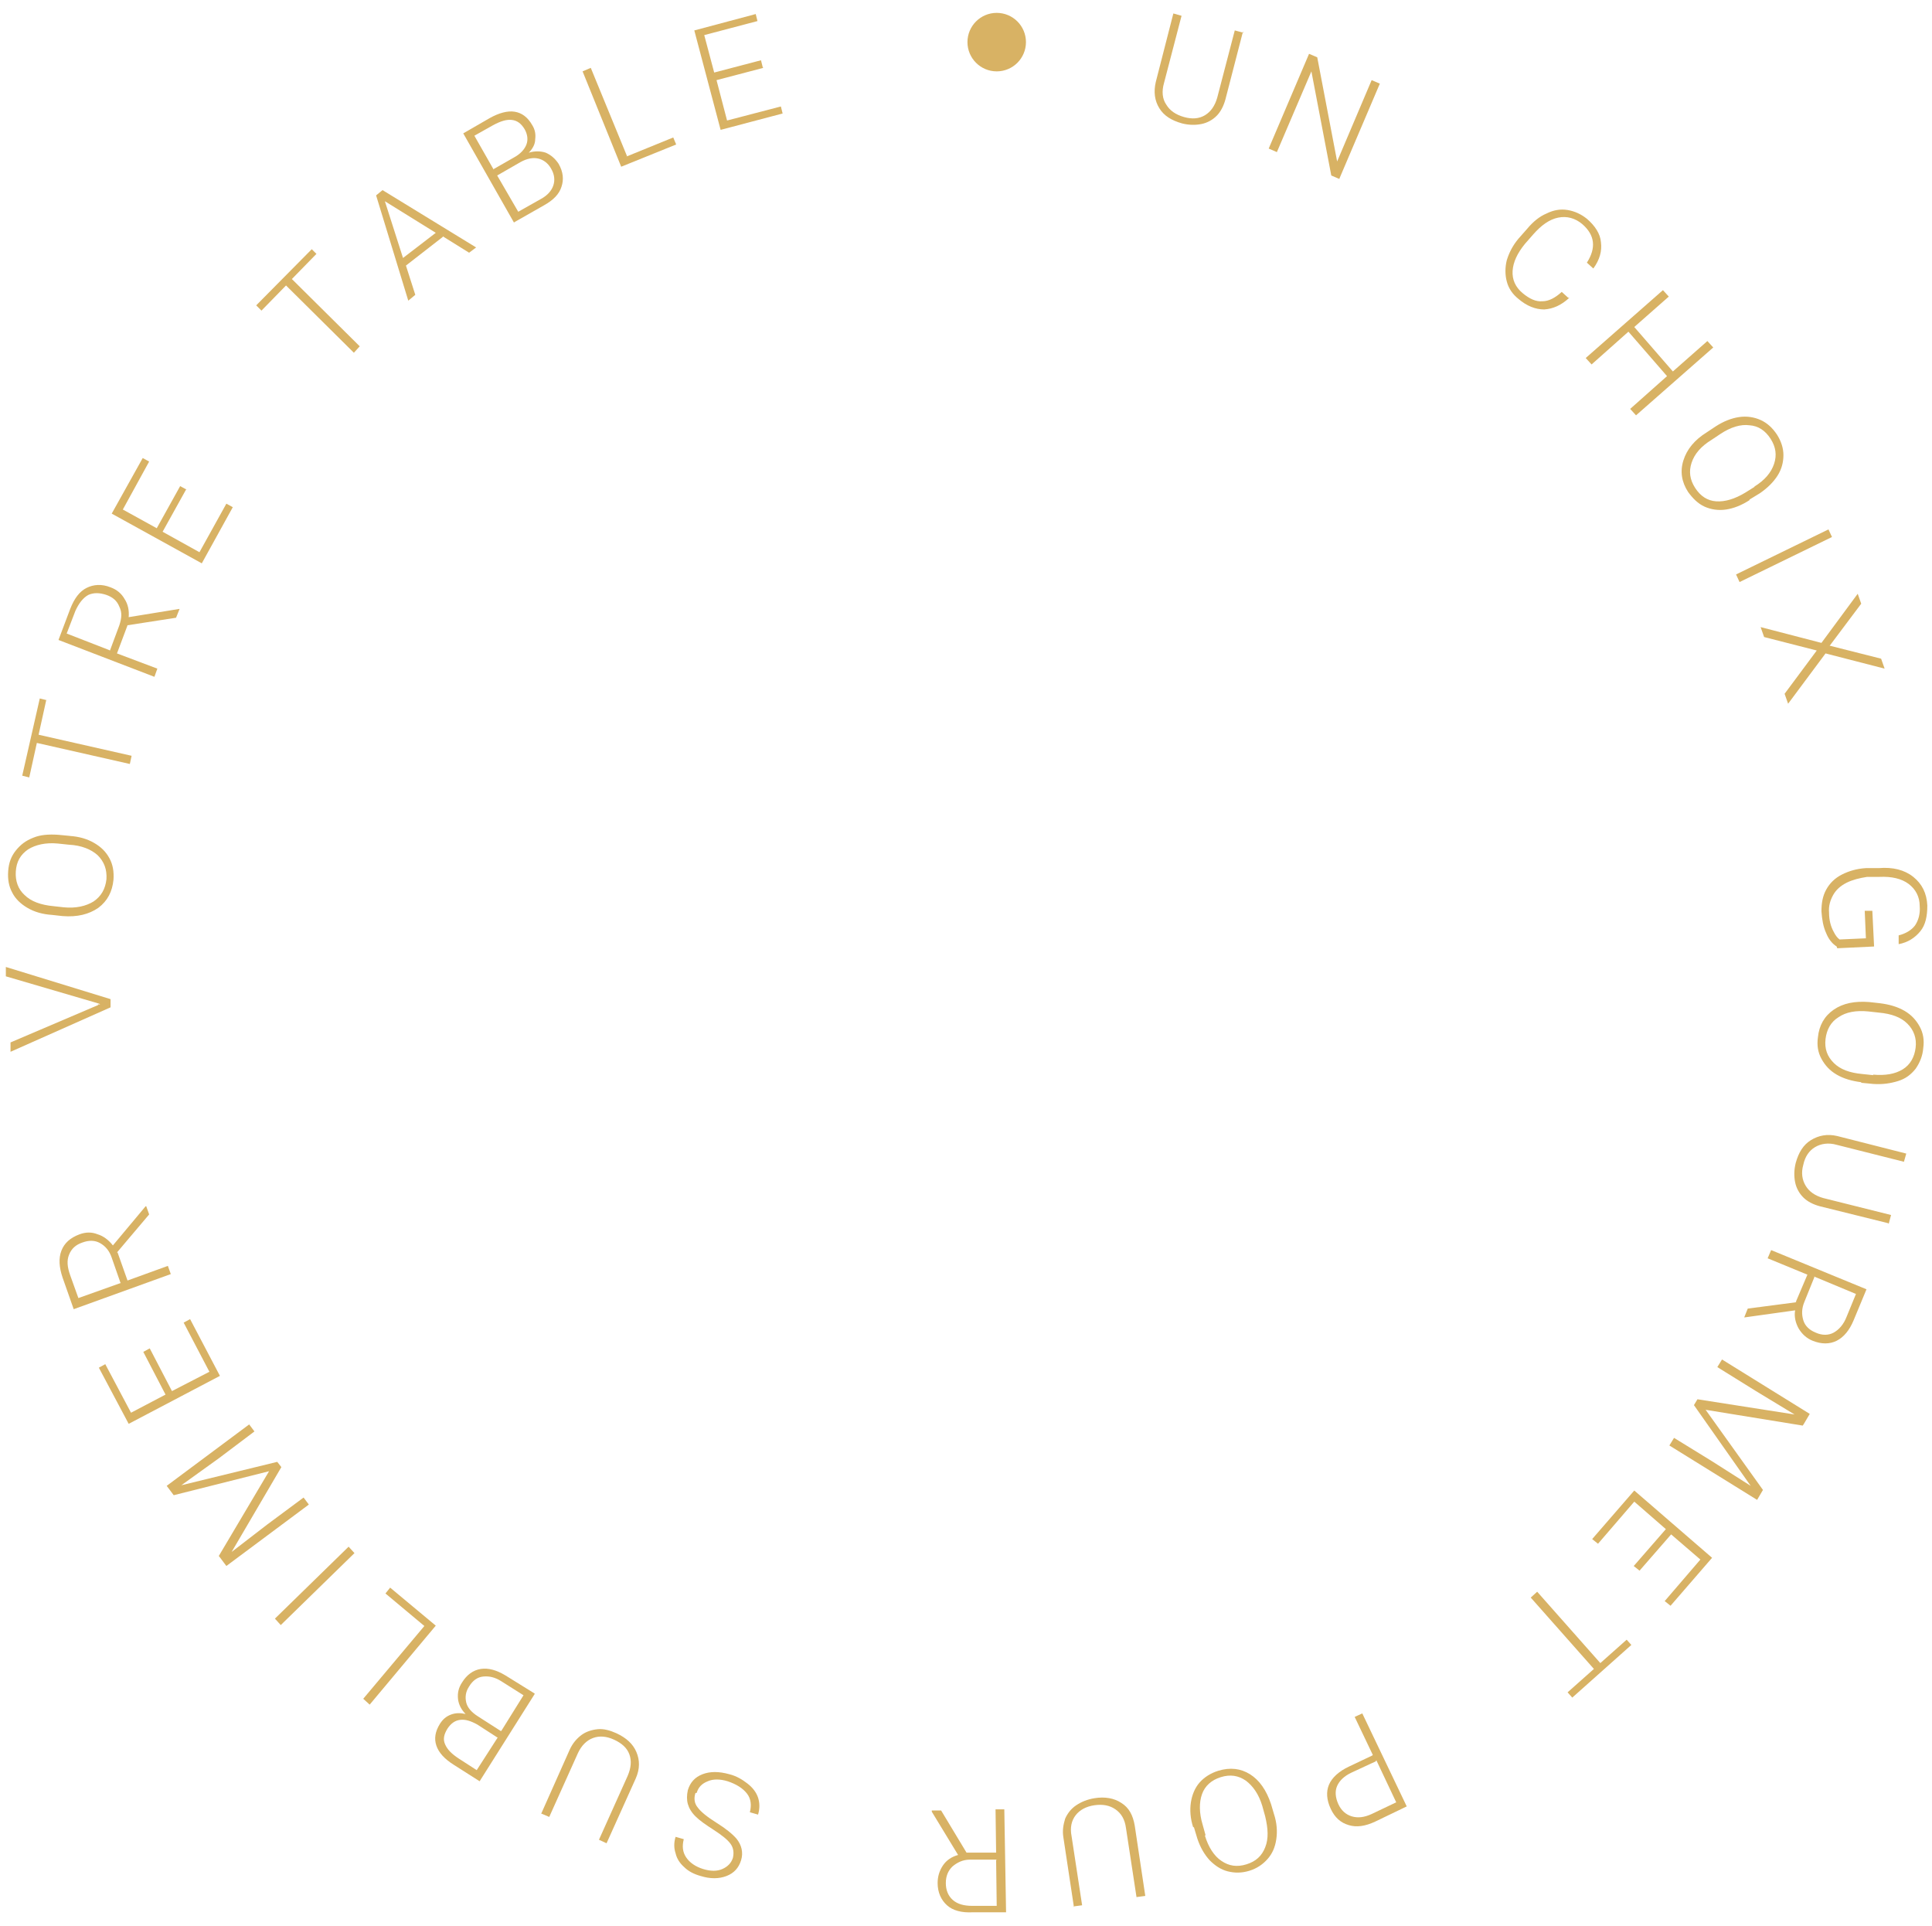<?xml version="1.0" encoding="UTF-8"?>
<svg id="Calque_1" xmlns="http://www.w3.org/2000/svg" version="1.1" viewBox="0 0 330.3 329.2">
  <!-- Generator: Adobe Illustrator 29.3.0, SVG Export Plug-In . SVG Version: 2.1.0 Build 146)  -->
  <defs>
    <style>
      .st0 {
        fill: #d8b264;
      }
    </style>
  </defs>
  <g>
    <path class="st0" d="M212.5,5.4l-3,11.6c-.3,1.1-.8,2.1-1.5,2.8s-1.6,1.2-2.6,1.4c-1,.2-2.1.2-3.3-.1-1.8-.5-3.1-1.3-3.9-2.6-.8-1.3-1-2.8-.6-4.5l3-11.7,1.4.4-3,11.5c-.4,1.4-.3,2.7.4,3.7.6,1,1.6,1.7,3,2.1s2.6.3,3.6-.3c1-.6,1.7-1.6,2.1-3l3-11.5,1.5.4Z"/>
    <path class="st0" d="M229,30.6l-1.4-.6-3.4-17.8-5.9,13.8-1.4-.6,6.9-16.2,1.4.6,3.4,17.8,5.9-13.9,1.4.6-6.9,16.2Z"/>
    <path class="st0" d="M268.3,50.9c-1.4,1.3-2.8,1.9-4.3,2-1.5,0-3-.6-4.4-1.8-1-.8-1.7-1.8-2-3-.3-1.1-.3-2.4,0-3.6.4-1.3,1-2.5,2-3.7l1.5-1.7c1-1.2,2.1-2.1,3.3-2.6,1.2-.6,2.4-.8,3.6-.6,1.2.2,2.3.7,3.3,1.5,1.4,1.2,2.3,2.6,2.4,4,.2,1.5-.2,3-1.3,4.5l-1.1-1c1.6-2.5,1.4-4.7-.8-6.6-1.2-1-2.6-1.4-4.1-1.1-1.5.3-2.9,1.3-4.3,2.9l-1.4,1.6c-1.3,1.6-2,3.1-2.1,4.6s.5,2.8,1.7,3.8c1.2,1,2.3,1.5,3.4,1.4,1.1,0,2.2-.6,3.3-1.6l1.1,1Z"/>
    <path class="st0" d="M279.7,71l-1-1.1,6.3-5.6-6.6-7.6-6.3,5.6-1-1.1,13.2-11.6,1,1.1-5.9,5.2,6.6,7.6,5.9-5.2,1,1.1-13.2,11.6Z"/>
    <path class="st0" d="M299.1,85.5c-1.4.9-2.7,1.4-4,1.6-1.3.2-2.6,0-3.7-.5-1.1-.5-2-1.4-2.8-2.5-1.1-1.7-1.4-3.5-.8-5.4.6-1.9,1.9-3.5,4-4.8l1.5-1c1.4-.9,2.7-1.4,4-1.6,1.3-.2,2.6,0,3.7.5,1.1.5,2,1.3,2.8,2.5.7,1.1,1.1,2.3,1.1,3.5s-.3,2.4-1,3.5-1.7,2.1-3,3l-1.8,1.1ZM299.9,83.2c1.8-1.1,2.9-2.4,3.4-3.9.5-1.5.3-2.9-.6-4.3-.9-1.4-2.1-2.2-3.6-2.3-1.5-.2-3.2.3-5,1.5l-1.5,1c-1.8,1.1-2.9,2.4-3.4,3.9s-.3,2.9.6,4.3c.9,1.4,2.1,2.2,3.6,2.3s3.2-.4,5-1.5l1.6-1Z"/>
    <path class="st0" d="M297.4,99.5l-.6-1.3,15.8-7.7.6,1.3-15.8,7.7Z"/>
    <path class="st0" d="M312.9,110.4l8.7,2.2.6,1.7-10.1-2.6-6.4,8.6-.6-1.7,5.5-7.4-9-2.3-.6-1.7,10.4,2.7,6.2-8.4.6,1.7-5.4,7.2Z"/>
    <path class="st0" d="M314,161.8c-.8-.5-1.4-1.3-1.8-2.3-.5-1.1-.7-2.3-.8-3.7,0-1.4.2-2.6.8-3.7.6-1.1,1.5-2,2.7-2.6,1.2-.6,2.5-1,4.1-1.1h2.2c2.4-.2,4.4.3,5.9,1.5,1.5,1.2,2.3,2.8,2.4,4.9,0,1.8-.3,3.3-1.2,4.4-.9,1.1-2.1,1.9-3.7,2.2v-1.5c1.2-.3,2.2-.9,2.8-1.7.6-.9.9-2,.8-3.3,0-1.6-.7-2.9-1.9-3.8-1.2-.9-2.9-1.3-5-1.2h-2.1c-1.3.2-2.5.5-3.5,1-1,.5-1.8,1.2-2.3,2.1-.5.9-.8,1.9-.7,3,0,1.3.3,2.4.8,3.3.3.6.6,1,1,1.3l4.5-.2-.2-4.7h1.3c0,0,.3,6.1.3,6.1l-6.3.3Z"/>
    <path class="st0" d="M318.2,185c-1.6-.2-3-.6-4.2-1.3-1.2-.7-2-1.6-2.6-2.7s-.8-2.3-.6-3.7c.2-2,1.1-3.6,2.7-4.7,1.6-1.1,3.6-1.5,6.1-1.3l1.8.2c1.6.2,3,.6,4.2,1.3,1.2.7,2,1.6,2.6,2.7.6,1.1.8,2.3.6,3.7-.1,1.3-.6,2.5-1.3,3.5-.8,1-1.7,1.7-3,2.1s-2.6.6-4.2.5l-2.1-.2ZM320.2,183.7c2.1.2,3.8-.1,5.1-.9,1.3-.8,2-2.1,2.2-3.7.2-1.6-.3-3-1.4-4.1-1.1-1.1-2.7-1.7-4.9-1.9l-1.8-.2c-2.1-.2-3.8.1-5.1,1-1.3.8-2,2.1-2.2,3.7-.2,1.7.3,3,1.4,4.1,1.1,1.1,2.7,1.7,4.9,1.9l1.9.2Z"/>
    <path class="st0" d="M322.8,209.1l-11.7-2.9c-1.1-.3-2.1-.8-2.8-1.5-.7-.7-1.2-1.6-1.4-2.6-.2-1-.2-2.1.1-3.3.5-1.8,1.3-3.1,2.6-3.9,1.3-.8,2.8-1.1,4.5-.7l11.8,3-.4,1.4-11.5-2.9c-1.4-.4-2.7-.2-3.7.4-1,.6-1.7,1.6-2,3-.4,1.4-.2,2.6.4,3.6.6,1,1.6,1.7,3,2.1l11.6,2.9-.4,1.5Z"/>
    <path class="st0" d="M307,222.6l2-4.7-6.8-2.8.6-1.4,16.3,6.7-2.2,5.3c-.7,1.7-1.7,2.9-2.9,3.5-1.2.6-2.6.6-4.1,0-1-.4-1.8-1.1-2.4-2.1-.5-.9-.8-2-.6-3.1l-8.6,1.2h-.1c0,0,.6-1.5.6-1.5l8.4-1.1ZM310.2,218.3l-1.7,4.2c-.5,1.2-.5,2.2-.2,3.2s1.1,1.7,2.1,2.1c1.1.5,2.2.5,3.1,0,.9-.5,1.7-1.4,2.2-2.7l1.6-3.9-7.2-3Z"/>
    <path class="st0" d="M308.2,243.7l-16.6-2.7,9.8,13.7-1,1.7-15-9.3.8-1.3,6.5,4,6.6,4.2-9.7-13.8.6-1,16.6,2.6-6.6-4-6.6-4.1.8-1.3,15,9.3-1,1.7Z"/>
    <path class="st0" d="M279.4,267.6l5.4-6.2-5.4-4.7-6.2,7.2-1-.8,7.2-8.3,13.3,11.5-7.1,8.2-1-.8,6.1-7.1-5-4.3-5.4,6.2-1-.8Z"/>
    <path class="st0" d="M268,289.3l4.5-4-10.8-12.2,1.1-1,10.8,12.2,4.5-4,.8.9-10.1,9-.8-.9Z"/>
    <path class="st0" d="M234.7,300l-3.1-6.5,1.3-.6,7.6,15.9-5.4,2.6c-1.7.8-3.2,1-4.5.6-1.4-.4-2.4-1.3-3.1-2.8-.7-1.5-.8-2.9-.3-4.1s1.7-2.3,3.4-3.1l4-1.9ZM235.2,301.1l-4.1,1.9c-1.3.6-2.1,1.4-2.5,2.3-.4.9-.3,2,.2,3.1.5,1.1,1.3,1.8,2.3,2.1s2.1.2,3.4-.4l4.2-2-3.4-7.2Z"/>
    <path class="st0" d="M204,312.4c-.5-1.5-.6-3-.4-4.3.2-1.3.7-2.5,1.5-3.4s1.9-1.6,3.2-2c2-.6,3.8-.4,5.4.6,1.6,1,2.8,2.7,3.6,5.1l.5,1.7c.5,1.5.6,3,.4,4.3-.2,1.4-.7,2.5-1.5,3.4-.8.9-1.8,1.6-3.1,2-1.3.4-2.5.4-3.7.1-1.2-.3-2.2-1-3.1-1.9-.9-1-1.6-2.2-2.1-3.7l-.6-2ZM206,313.8c.6,2,1.6,3.5,2.8,4.3,1.3.9,2.7,1.1,4.3.6,1.6-.5,2.6-1.4,3.2-2.9s.5-3.2,0-5.3l-.5-1.8c-.6-2-1.6-3.4-2.8-4.3-1.3-.9-2.7-1.1-4.3-.6-1.6.5-2.7,1.5-3.2,2.9s-.5,3.2.1,5.2l.5,1.8Z"/>
    <path class="st0" d="M183.6,326l-1.8-11.9c-.2-1.2,0-2.2.3-3.2.4-.9,1-1.7,1.9-2.3.9-.6,1.9-1,3.1-1.2,1.8-.3,3.4,0,4.6.8,1.3.8,2,2.1,2.3,3.9l1.8,12-1.5.2-1.8-11.8c-.2-1.5-.8-2.5-1.8-3.2-1-.7-2.2-.9-3.6-.7-1.4.2-2.5.8-3.2,1.7s-1,2.1-.7,3.6l1.8,11.8-1.5.2Z"/>
    <path class="st0" d="M165.2,316.7h5.1c0,0-.1-7.4-.1-7.4h1.5s.3,17.6.3,17.6h-5.7c-1.9.1-3.4-.3-4.4-1.2s-1.6-2.2-1.6-3.8c0-1.1.3-2.1.9-3,.6-.9,1.5-1.5,2.6-1.8l-4.5-7.4v-.2s1.6,0,1.6,0l4.4,7.3ZM170.4,317.9h-4.6c-1.2,0-2.2.5-3,1.2-.7.7-1.1,1.6-1.1,2.8,0,1.2.4,2.2,1.2,2.9.8.7,1.9,1,3.3,1h4.2c0,0-.1-7.8-.1-7.8Z"/>
    <path class="st0" d="M118.9,306.5c-.3.9-.2,1.8.4,2.5.5.7,1.6,1.6,3.2,2.6s2.7,1.9,3.4,2.7c.9,1.1,1.2,2.4.8,3.7-.4,1.3-1.2,2.2-2.5,2.7-1.3.5-2.8.5-4.4,0-1.1-.3-2.1-.8-2.8-1.5-.8-.7-1.3-1.5-1.5-2.4-.3-.9-.3-1.8,0-2.8l1.4.4c-.3,1.2-.2,2.2.4,3.1s1.6,1.6,2.9,2c1.3.4,2.4.4,3.3,0,.9-.4,1.5-1,1.8-1.9.2-.9.1-1.7-.4-2.4-.5-.7-1.5-1.5-2.9-2.4s-2.4-1.6-3.1-2.3c-.7-.7-1.1-1.4-1.3-2.1-.2-.7-.2-1.5,0-2.4.4-1.3,1.2-2.2,2.5-2.7,1.3-.5,2.8-.5,4.6,0,1.2.3,2.2.9,3.1,1.6.9.7,1.5,1.5,1.8,2.4.3.9.3,1.9,0,2.9l-1.4-.4c.3-1.2.2-2.3-.5-3.2s-1.8-1.6-3.3-2.1c-1.3-.4-2.5-.4-3.4,0-1,.4-1.6,1-1.9,2Z"/>
    <path class="st0" d="M92.5,310.1l4.9-11c.5-1.1,1.2-1.9,2-2.5s1.8-.9,2.8-1,2.1.2,3.2.7c1.7.8,2.8,1.8,3.4,3.2.6,1.4.6,2.9-.1,4.5l-5,11.1-1.3-.6,4.9-10.9c.6-1.4.7-2.6.3-3.7-.4-1.1-1.3-1.9-2.6-2.5s-2.5-.7-3.6-.3c-1.1.4-2,1.3-2.6,2.6l-4.9,10.9-1.4-.6Z"/>
    <path class="st0" d="M91.4,289.6l-9.4,14.9-4.4-2.8c-1.6-1-2.6-2.1-3-3.3-.4-1.2-.2-2.4.6-3.7.5-.8,1.1-1.3,1.9-1.6.8-.3,1.6-.3,2.5-.1-.7-.7-1.2-1.6-1.3-2.6-.1-1,.1-1.9.7-2.8.8-1.3,1.9-2.1,3.2-2.3s2.7.2,4.2,1.1l5,3.1ZM85,297l-3.4-2.2c-1.1-.6-2-.9-2.9-.8-.9.1-1.6.6-2.2,1.5-.6,1-.8,1.8-.4,2.7s1.1,1.6,2.3,2.4l3.1,2,3.6-5.6ZM85.7,295.9l3.8-6.1-3.8-2.4c-1.1-.7-2.1-.9-3.1-.8-1,.1-1.8.7-2.4,1.7-.6.9-.7,1.8-.5,2.7s.9,1.7,2,2.4l3.9,2.5Z"/>
    <path class="st0" d="M72.6,278l-6.7-5.6.8-1,7.8,6.5-11.3,13.5-1.1-1,10.5-12.5Z"/>
    <path class="st0" d="M59.6,264.4l1,1.1-12.6,12.3-1-1.1,12.6-12.3Z"/>
    <path class="st0" d="M37.4,266l8.6-14.5-16.3,4.1-1.2-1.6,14.1-10.5.9,1.2-6.1,4.6-6.4,4.6,16.4-4,.7.9-8.5,14.5,6.1-4.7,6.2-4.6.9,1.2-14.1,10.5-1.2-1.6Z"/>
    <path class="st0" d="M25.6,230.5l3.8,7.3,6.4-3.3-4.4-8.4,1.1-.6,5.1,9.7-15.6,8.2-5.1-9.6,1.1-.6,4.4,8.3,5.9-3.1-3.8-7.3,1.1-.6Z"/>
    <path class="st0" d="M20.1,214.1l1.7,4.8,6.9-2.5.5,1.4-16.6,6-1.9-5.4c-.6-1.8-.7-3.3-.2-4.6.5-1.3,1.5-2.2,3.1-2.8,1.1-.4,2.1-.4,3.1,0,1,.3,1.9,1,2.6,1.9l5.6-6.7h.1c0,0,.5,1.4.5,1.4l-5.5,6.5ZM20.6,219.3l-1.5-4.3c-.4-1.2-1.1-2-2-2.5-.9-.5-1.9-.5-3-.1-1.2.4-1.9,1.1-2.3,2.1-.4,1-.3,2.1.2,3.5l1.4,3.9,7.3-2.6Z"/>
    <path class="st0" d="M16.7,171.7h.4c0-.1-.4-.2-.4-.2l-15.7-4.6v-1.6c0,0,17.9,5.5,17.9,5.5v1.4c0,0-17.1,7.6-17.1,7.6v-1.6c0,0,15-6.4,15-6.4Z"/>
    <path class="st0" d="M11.9,142.9c1.6.1,3,.5,4.2,1.2,1.2.7,2,1.5,2.6,2.6.6,1.1.8,2.3.7,3.7-.2,2-1,3.6-2.6,4.8-1.6,1.1-3.6,1.6-6.1,1.4l-1.8-.2c-1.6-.1-3-.5-4.2-1.2s-2.1-1.6-2.6-2.6c-.6-1.1-.8-2.3-.7-3.7s.5-2.5,1.3-3.5,1.7-1.7,3-2.2c1.2-.5,2.6-.6,4.2-.5l2.1.2ZM9.9,144.2c-2.1-.2-3.8.2-5.1,1-1.3.9-2,2.1-2.1,3.8-.1,1.6.4,3,1.5,4,1.1,1.1,2.8,1.7,4.9,1.9l1.8.2c2.1.2,3.8-.2,5.1-1,1.3-.9,2-2.1,2.2-3.8.1-1.7-.4-3-1.5-4.1-1.1-1-2.8-1.7-4.9-1.8l-1.9-.2Z"/>
    <path class="st0" d="M7.9,119.7l-1.3,5.9,15.9,3.6-.3,1.4-15.9-3.6-1.3,5.9-1.2-.3,3-13.2,1.2.3Z"/>
    <path class="st0" d="M21.8,106.9l-1.8,4.8,6.9,2.6-.5,1.4-16.4-6.3,2-5.3c.7-1.8,1.6-3,2.8-3.6s2.6-.7,4.1-.1c1.1.4,1.9,1.1,2.4,2,.6.9.8,2,.7,3.1l8.6-1.4h.1c0,0-.6,1.5-.6,1.5l-8.4,1.3ZM18.8,111.2l1.6-4.3c.4-1.2.5-2.2,0-3.2-.4-1-1.1-1.6-2.2-2-1.2-.4-2.2-.4-3.1,0-.9.5-1.6,1.4-2.2,2.7l-1.5,3.9,7.2,2.8Z"/>
    <path class="st0" d="M31.8,83.7l-4,7.2,6.3,3.5,4.6-8.3,1.1.6-5.3,9.6-15.4-8.5,5.3-9.5,1.1.6-4.5,8.2,5.8,3.2,4-7.2,1.1.6Z"/>
    <path class="st0" d="M54.1,43.4l-4.2,4.3,11.6,11.5-1,1.1-11.6-11.5-4.2,4.3-.9-.9,9.5-9.6.9.9Z"/>
    <path class="st0" d="M75.7,40.5l-6.3,4.9,1.6,5-1.2,1-5.5-18,1.1-.9,16,9.8-1.2.9-4.5-2.8ZM68.9,44.1l5.6-4.3-8.7-5.4,3.1,9.7Z"/>
    <path class="st0" d="M87.9,38.1l-8.7-15.3,4.5-2.6c1.6-.9,3.1-1.3,4.3-1.1,1.2.2,2.2.9,3,2.3.5.8.6,1.6.5,2.4,0,.8-.4,1.6-1.1,2.3,1-.3,2-.3,2.9,0,.9.4,1.6,1,2.2,1.9.8,1.4.9,2.7.5,3.9-.4,1.3-1.4,2.3-3,3.2l-5.1,2.9ZM84.4,28.9l3.5-2c1.1-.6,1.8-1.4,2.1-2.2.3-.8.2-1.7-.3-2.6-.6-1-1.3-1.5-2.2-1.6-.9-.1-1.9.2-3.2.9l-3.2,1.8,3.3,5.8ZM85,30l3.6,6.2,3.9-2.2c1.1-.6,1.8-1.4,2.1-2.3s.2-1.9-.4-2.9c-.5-.9-1.3-1.5-2.2-1.7-.9-.2-1.9,0-3,.6l-4,2.3Z"/>
    <path class="st0" d="M107,26.8l8.1-3.3.5,1.2-9.4,3.8-6.6-16.3,1.4-.6,6.2,15.1Z"/>
    <path class="st0" d="M130.5,11.6l-8,2.1,1.8,6.9,9.2-2.4.3,1.2-10.6,2.8-4.5-17,10.5-2.8.3,1.2-9.1,2.4,1.7,6.4,8-2.1.3,1.2Z"/>
  </g>
  <circle class="st0" cx="170.4" cy="7.2" r="5"/>
</svg>